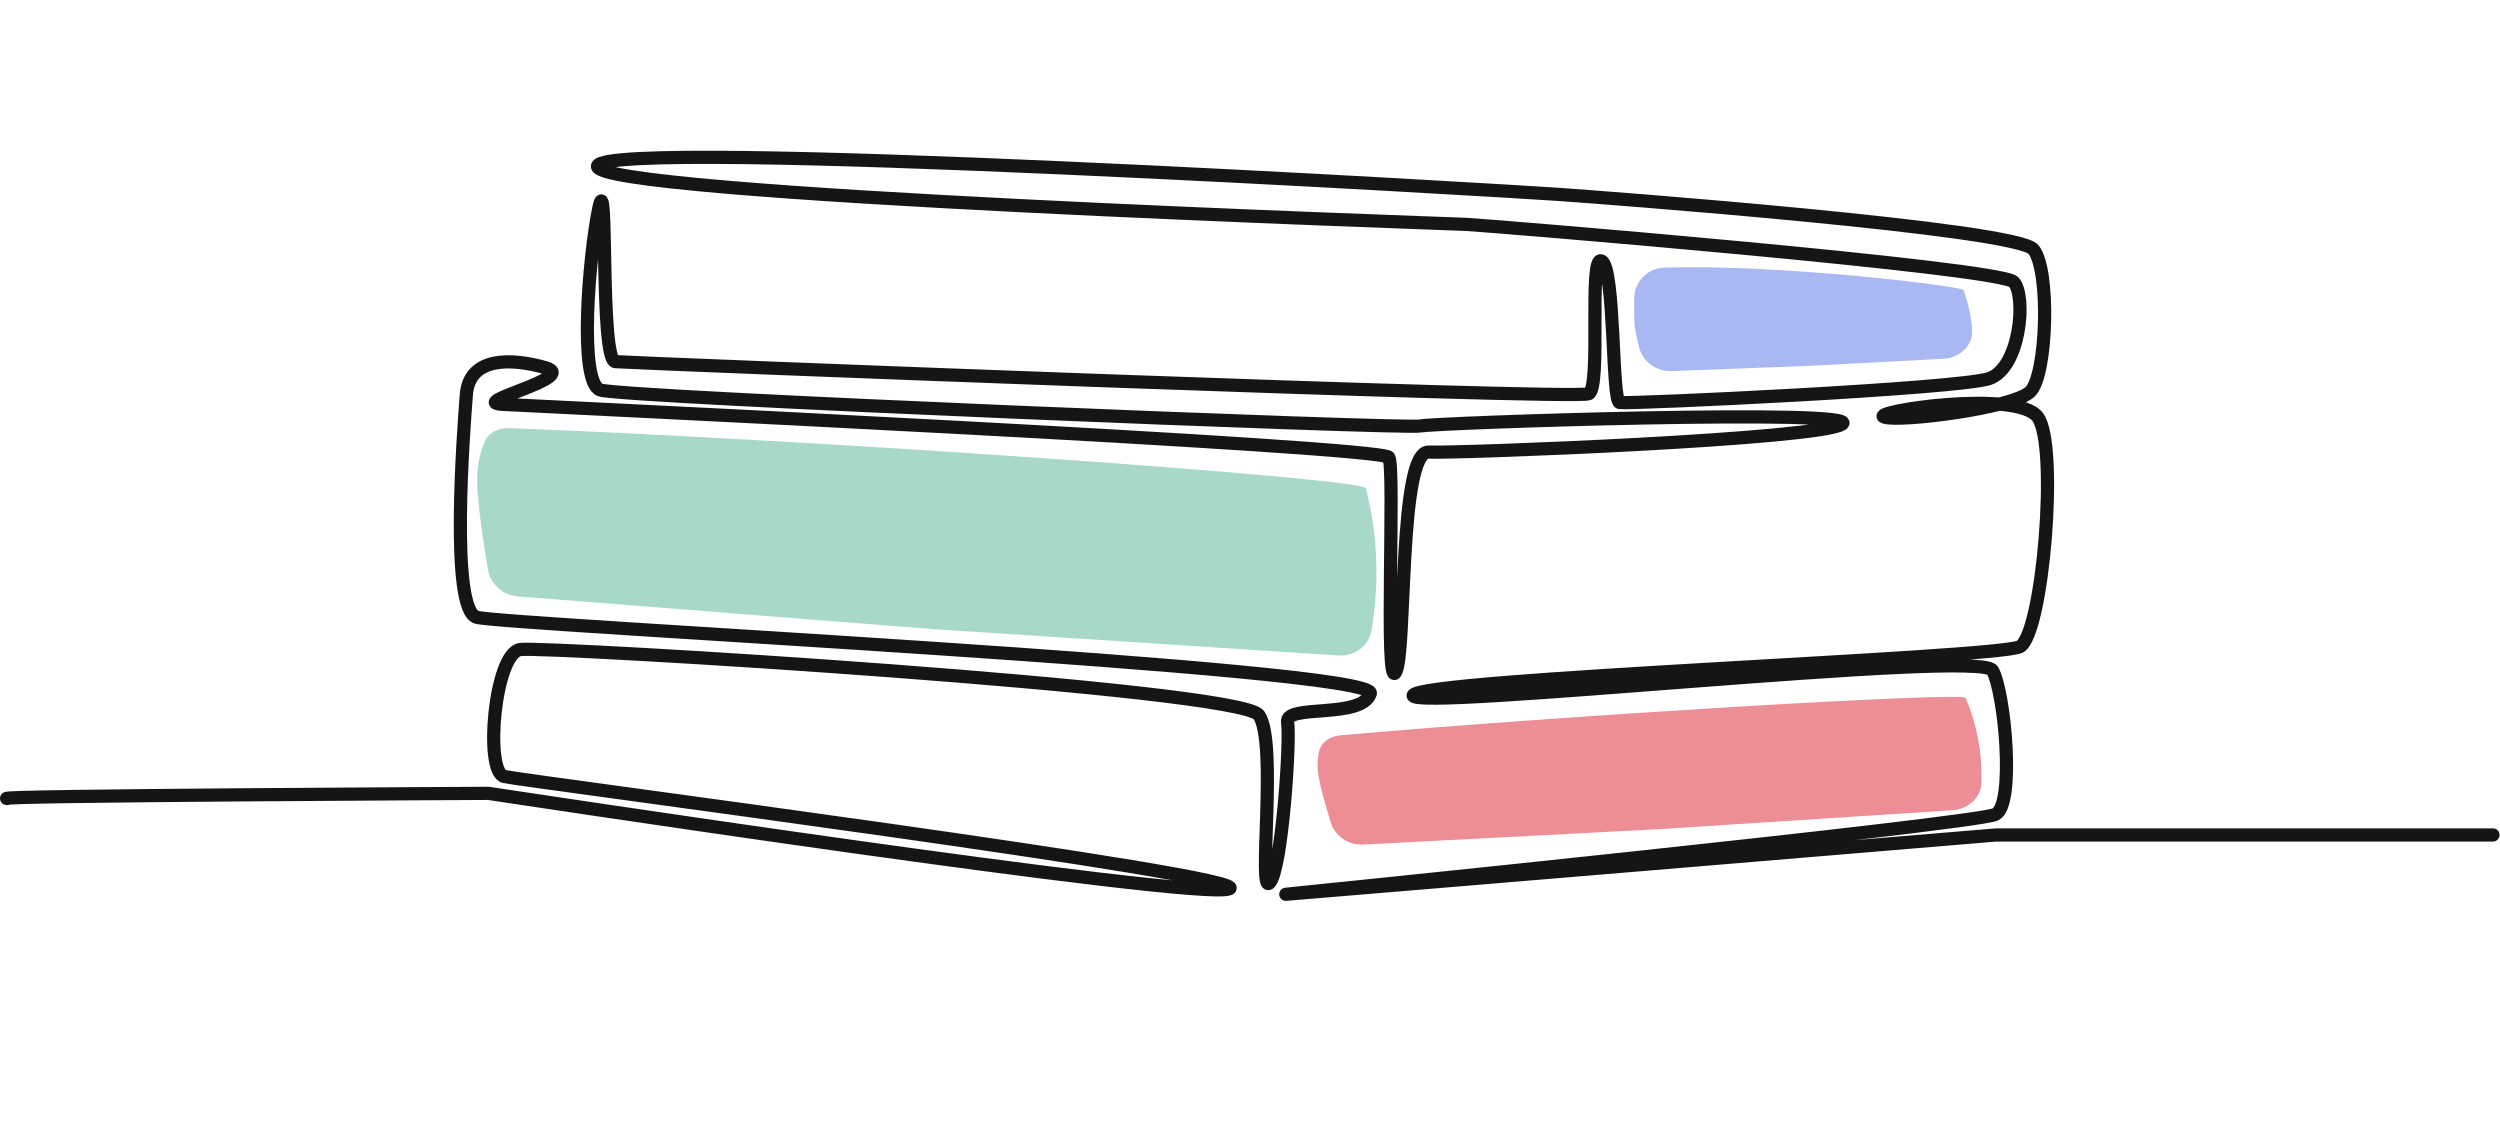 <svg width="379" height="170" viewBox="0 0 379 170" fill="none" xmlns="http://www.w3.org/2000/svg">
<path d="M377.932 126.582H302.584L194.927 135.573C194.927 135.573 299.511 124.949 302.516 123.458C305.521 121.967 303.911 104.899 302.061 101.634C300.212 98.363 213.487 107.925 214.236 105.414C214.986 102.898 302.706 99.793 306.191 98.05C309.682 96.301 312.109 67.438 308.913 63.209C305.718 58.981 283.281 62.423 285.647 63.228C288.007 64.025 305.208 61.871 307.777 59.386C310.352 56.894 310.831 40.974 308.274 37.82C305.718 34.659 243.452 29.964 236.065 29.455C228.684 28.945 92.04 20.734 90.59 25.146C89.145 29.565 219.091 33.855 222.342 34.021C225.593 34.186 303.364 40.544 305.294 42.76C307.229 44.975 306.271 55.826 301.539 57.397C296.813 58.968 246.733 61.282 245.535 61.024C244.331 60.766 244.859 40.618 242.807 39.569C240.76 38.525 242.8 58.71 240.852 59.692C238.904 60.674 95.709 55.04 93.293 54.825C90.878 54.611 92.267 24.33 90.774 31.584C89.28 38.838 87.676 57.968 91.001 59.122C94.326 60.276 213.327 65.075 215.324 64.584C217.327 64.093 282.463 61.92 279.28 64.277C276.096 66.627 221.187 68.739 216.584 68.536C211.981 68.334 213.253 99.167 211.563 101.941C209.879 104.715 211.538 71.052 210.549 69.334C209.566 67.616 81.328 61.589 76.098 61.294C70.869 60.994 87.941 57.238 82.686 55.74C77.426 54.243 71.139 54.083 70.697 59.84C70.254 65.596 68.214 92.391 72.257 93.576C76.295 94.76 209.068 101.186 207.74 105.132C206.413 109.085 194.743 106.642 195.197 109.496C195.652 112.343 194.325 131.884 192.475 133.836C190.619 135.781 193.716 112.491 190.846 108.409C187.976 104.328 82.784 97.933 78.876 98.467C74.967 99.001 73.4 117.014 76.449 117.719C79.497 118.419 190.828 132.805 186.36 134.744C181.899 136.683 74.058 120.272 74.058 120.272C74.058 120.272 -2.259 120.616 1.108 121.064" stroke="#151515" stroke-width="2" stroke-linecap="round" stroke-linejoin="round"/>
<path d="M207.059 74.011C208.97 81.383 209.067 88.754 207.914 95.56C207.511 97.942 205.307 99.528 202.896 99.372L141.339 95.37L78.45 90.414C76.198 90.236 74.345 88.573 73.97 86.346C73.287 82.282 72.322 75.959 72.333 72.697C72.341 70.335 72.872 68.422 73.421 67.073C74.031 65.577 75.564 64.843 77.177 64.904C123.732 66.67 206.665 72.492 207.059 74.011Z" fill="#4EB28B" fill-opacity="0.49"/>
<path d="M297.988 105.804C299.79 110.024 300.505 114.377 300.405 118.551C300.349 120.905 298.38 122.676 296.031 122.827L251.872 125.678L206.665 128.036C204.431 128.153 202.39 126.774 201.73 124.637C200.951 122.115 200.029 118.879 199.81 117.049C199.664 115.828 199.778 114.762 199.976 113.908C200.318 112.431 201.711 111.605 203.221 111.472C237.347 108.453 297.58 104.85 297.988 105.804Z" fill="#E14151" fill-opacity="0.6"/>
<path d="M297.654 43.956C298.393 45.926 298.811 47.935 298.968 49.901C299.165 52.351 297.107 54.256 294.653 54.386L274.435 55.456L253.398 56.256C251.128 56.342 249.07 54.89 248.504 52.689C248.204 51.524 247.932 50.343 247.839 49.574C247.737 48.726 247.724 46.974 247.741 45.259C247.766 42.728 249.731 40.656 252.262 40.574C269.96 40.002 297.448 43.407 297.654 43.956Z" fill="#4261E4" fill-opacity="0.45"/>
</svg>
